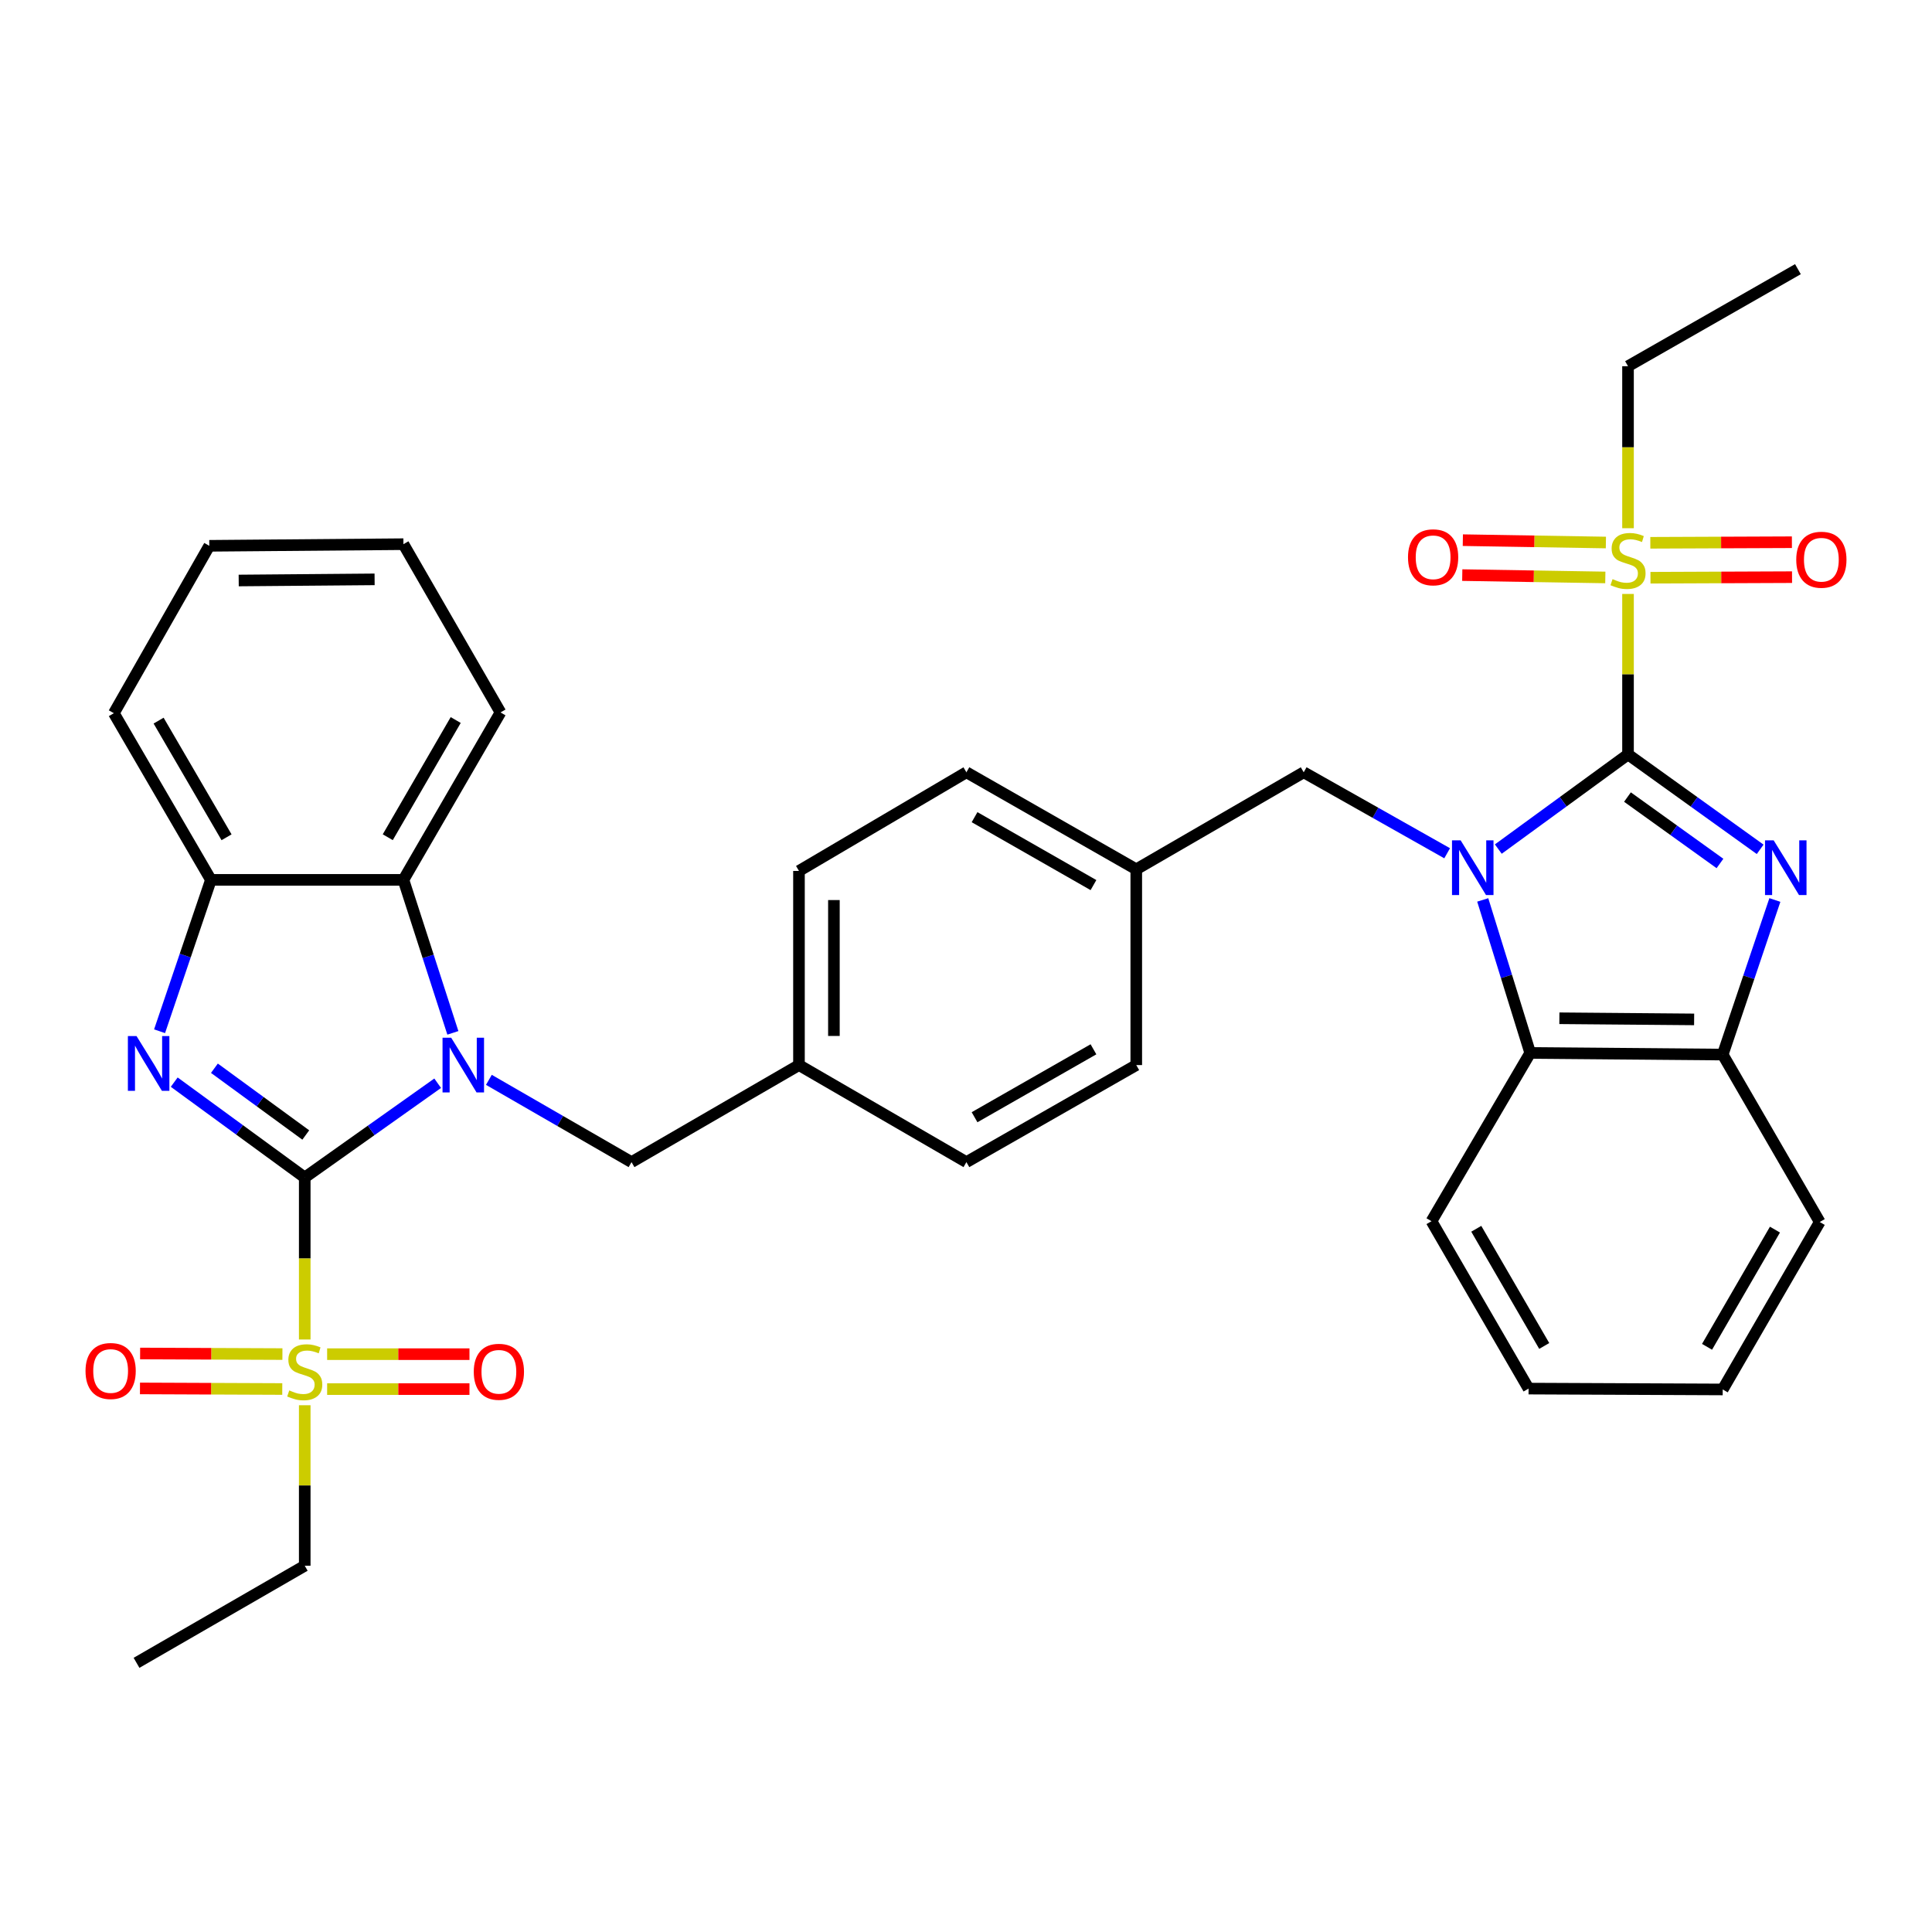 <?xml version='1.0' encoding='iso-8859-1'?>
<svg version='1.1' baseProfile='full'
              xmlns='http://www.w3.org/2000/svg'
                      xmlns:rdkit='http://www.rdkit.org/xml'
                      xmlns:xlink='http://www.w3.org/1999/xlink'
                  xml:space='preserve'
width='1000px' height='1000px' viewBox='0 0 1000 1000'>
<!-- END OF HEADER -->
<rect style='opacity:1.0;fill:#FFFFFF;stroke:none' width='1000' height='1000' x='0' y='0'> </rect>
<path class='bond-2' d='M 157.732,609.478 L 192.136,585.081' style='fill:none;fill-rule:evenodd;stroke:#000000;stroke-width:6px;stroke-linecap:butt;stroke-linejoin:miter;stroke-opacity:1' />
<path class='bond-2' d='M 192.136,585.081 L 226.541,560.683' style='fill:none;fill-rule:evenodd;stroke:#0000FF;stroke-width:6px;stroke-linecap:butt;stroke-linejoin:miter;stroke-opacity:1' />
<path class='bond-4' d='M 157.732,609.478 L 123.954,584.797' style='fill:none;fill-rule:evenodd;stroke:#000000;stroke-width:6px;stroke-linecap:butt;stroke-linejoin:miter;stroke-opacity:1' />
<path class='bond-4' d='M 123.954,584.797 L 90.176,560.115' style='fill:none;fill-rule:evenodd;stroke:#0000FF;stroke-width:6px;stroke-linecap:butt;stroke-linejoin:miter;stroke-opacity:1' />
<path class='bond-4' d='M 158.267,587.474 L 134.622,570.197' style='fill:none;fill-rule:evenodd;stroke:#000000;stroke-width:6px;stroke-linecap:butt;stroke-linejoin:miter;stroke-opacity:1' />
<path class='bond-4' d='M 134.622,570.197 L 110.978,552.92' style='fill:none;fill-rule:evenodd;stroke:#0000FF;stroke-width:6px;stroke-linecap:butt;stroke-linejoin:miter;stroke-opacity:1' />
<path class='bond-5' d='M 157.732,609.478 L 157.732,651.401' style='fill:none;fill-rule:evenodd;stroke:#000000;stroke-width:6px;stroke-linecap:butt;stroke-linejoin:miter;stroke-opacity:1' />
<path class='bond-5' d='M 157.732,651.401 L 157.732,693.324' style='fill:none;fill-rule:evenodd;stroke:#CCCC00;stroke-width:6px;stroke-linecap:butt;stroke-linejoin:miter;stroke-opacity:1' />
<path class='bond-0' d='M 842.66,390.502 L 809.09,414.991' style='fill:none;fill-rule:evenodd;stroke:#000000;stroke-width:6px;stroke-linecap:butt;stroke-linejoin:miter;stroke-opacity:1' />
<path class='bond-0' d='M 809.09,414.991 L 775.521,439.479' style='fill:none;fill-rule:evenodd;stroke:#0000FF;stroke-width:6px;stroke-linecap:butt;stroke-linejoin:miter;stroke-opacity:1' />
<path class='bond-3' d='M 842.66,390.502 L 876.859,415.057' style='fill:none;fill-rule:evenodd;stroke:#000000;stroke-width:6px;stroke-linecap:butt;stroke-linejoin:miter;stroke-opacity:1' />
<path class='bond-3' d='M 876.859,415.057 L 911.058,439.613' style='fill:none;fill-rule:evenodd;stroke:#0000FF;stroke-width:6px;stroke-linecap:butt;stroke-linejoin:miter;stroke-opacity:1' />
<path class='bond-3' d='M 842.373,412.557 L 866.313,429.745' style='fill:none;fill-rule:evenodd;stroke:#000000;stroke-width:6px;stroke-linecap:butt;stroke-linejoin:miter;stroke-opacity:1' />
<path class='bond-3' d='M 866.313,429.745 L 890.252,446.934' style='fill:none;fill-rule:evenodd;stroke:#0000FF;stroke-width:6px;stroke-linecap:butt;stroke-linejoin:miter;stroke-opacity:1' />
<path class='bond-6' d='M 842.66,390.502 L 842.66,348.964' style='fill:none;fill-rule:evenodd;stroke:#000000;stroke-width:6px;stroke-linecap:butt;stroke-linejoin:miter;stroke-opacity:1' />
<path class='bond-6' d='M 842.66,348.964 L 842.66,307.426' style='fill:none;fill-rule:evenodd;stroke:#CCCC00;stroke-width:6px;stroke-linecap:butt;stroke-linejoin:miter;stroke-opacity:1' />
<path class='bond-1' d='M 749.042,441.647 L 711.919,420.691' style='fill:none;fill-rule:evenodd;stroke:#0000FF;stroke-width:6px;stroke-linecap:butt;stroke-linejoin:miter;stroke-opacity:1' />
<path class='bond-1' d='M 711.919,420.691 L 674.796,399.734' style='fill:none;fill-rule:evenodd;stroke:#000000;stroke-width:6px;stroke-linecap:butt;stroke-linejoin:miter;stroke-opacity:1' />
<path class='bond-8' d='M 767.464,465.798 L 779.746,505.401' style='fill:none;fill-rule:evenodd;stroke:#0000FF;stroke-width:6px;stroke-linecap:butt;stroke-linejoin:miter;stroke-opacity:1' />
<path class='bond-8' d='M 779.746,505.401 L 792.029,545.005' style='fill:none;fill-rule:evenodd;stroke:#000000;stroke-width:6px;stroke-linecap:butt;stroke-linejoin:miter;stroke-opacity:1' />
<path class='bond-7' d='M 234.406,534.605 L 221.61,495.011' style='fill:none;fill-rule:evenodd;stroke:#0000FF;stroke-width:6px;stroke-linecap:butt;stroke-linejoin:miter;stroke-opacity:1' />
<path class='bond-7' d='M 221.61,495.011 L 208.815,455.417' style='fill:none;fill-rule:evenodd;stroke:#000000;stroke-width:6px;stroke-linecap:butt;stroke-linejoin:miter;stroke-opacity:1' />
<path class='bond-12' d='M 253.049,558.928 L 289.96,580.22' style='fill:none;fill-rule:evenodd;stroke:#0000FF;stroke-width:6px;stroke-linecap:butt;stroke-linejoin:miter;stroke-opacity:1' />
<path class='bond-12' d='M 289.96,580.22 L 326.872,601.512' style='fill:none;fill-rule:evenodd;stroke:#000000;stroke-width:6px;stroke-linecap:butt;stroke-linejoin:miter;stroke-opacity:1' />
<path class='bond-38' d='M 918.672,465.84 L 905.172,505.845' style='fill:none;fill-rule:evenodd;stroke:#0000FF;stroke-width:6px;stroke-linecap:butt;stroke-linejoin:miter;stroke-opacity:1' />
<path class='bond-38' d='M 905.172,505.845 L 891.673,545.849' style='fill:none;fill-rule:evenodd;stroke:#000000;stroke-width:6px;stroke-linecap:butt;stroke-linejoin:miter;stroke-opacity:1' />
<path class='bond-9' d='M 82.589,533.771 L 95.88,494.594' style='fill:none;fill-rule:evenodd;stroke:#0000FF;stroke-width:6px;stroke-linecap:butt;stroke-linejoin:miter;stroke-opacity:1' />
<path class='bond-9' d='M 95.88,494.594 L 109.171,455.417' style='fill:none;fill-rule:evenodd;stroke:#000000;stroke-width:6px;stroke-linecap:butt;stroke-linejoin:miter;stroke-opacity:1' />
<path class='bond-15' d='M 146.178,700.867 L 109.351,700.716' style='fill:none;fill-rule:evenodd;stroke:#CCCC00;stroke-width:6px;stroke-linecap:butt;stroke-linejoin:miter;stroke-opacity:1' />
<path class='bond-15' d='M 109.351,700.716 L 72.524,700.565' style='fill:none;fill-rule:evenodd;stroke:#FF0000;stroke-width:6px;stroke-linecap:butt;stroke-linejoin:miter;stroke-opacity:1' />
<path class='bond-15' d='M 146.103,718.949 L 109.277,718.798' style='fill:none;fill-rule:evenodd;stroke:#CCCC00;stroke-width:6px;stroke-linecap:butt;stroke-linejoin:miter;stroke-opacity:1' />
<path class='bond-15' d='M 109.277,718.798 L 72.45,718.647' style='fill:none;fill-rule:evenodd;stroke:#FF0000;stroke-width:6px;stroke-linecap:butt;stroke-linejoin:miter;stroke-opacity:1' />
<path class='bond-16' d='M 169.324,718.997 L 206.161,718.997' style='fill:none;fill-rule:evenodd;stroke:#CCCC00;stroke-width:6px;stroke-linecap:butt;stroke-linejoin:miter;stroke-opacity:1' />
<path class='bond-16' d='M 206.161,718.997 L 242.997,718.997' style='fill:none;fill-rule:evenodd;stroke:#FF0000;stroke-width:6px;stroke-linecap:butt;stroke-linejoin:miter;stroke-opacity:1' />
<path class='bond-16' d='M 169.324,700.914 L 206.161,700.914' style='fill:none;fill-rule:evenodd;stroke:#CCCC00;stroke-width:6px;stroke-linecap:butt;stroke-linejoin:miter;stroke-opacity:1' />
<path class='bond-16' d='M 206.161,700.914 L 242.997,700.914' style='fill:none;fill-rule:evenodd;stroke:#FF0000;stroke-width:6px;stroke-linecap:butt;stroke-linejoin:miter;stroke-opacity:1' />
<path class='bond-19' d='M 157.732,727.347 L 157.732,768.885' style='fill:none;fill-rule:evenodd;stroke:#CCCC00;stroke-width:6px;stroke-linecap:butt;stroke-linejoin:miter;stroke-opacity:1' />
<path class='bond-19' d='M 157.732,768.885 L 157.732,810.423' style='fill:none;fill-rule:evenodd;stroke:#000000;stroke-width:6px;stroke-linecap:butt;stroke-linejoin:miter;stroke-opacity:1' />
<path class='bond-13' d='M 831.206,280.804 L 794.183,280.195' style='fill:none;fill-rule:evenodd;stroke:#CCCC00;stroke-width:6px;stroke-linecap:butt;stroke-linejoin:miter;stroke-opacity:1' />
<path class='bond-13' d='M 794.183,280.195 L 757.161,279.587' style='fill:none;fill-rule:evenodd;stroke:#FF0000;stroke-width:6px;stroke-linecap:butt;stroke-linejoin:miter;stroke-opacity:1' />
<path class='bond-13' d='M 830.909,298.884 L 793.886,298.275' style='fill:none;fill-rule:evenodd;stroke:#CCCC00;stroke-width:6px;stroke-linecap:butt;stroke-linejoin:miter;stroke-opacity:1' />
<path class='bond-13' d='M 793.886,298.275 L 756.864,297.667' style='fill:none;fill-rule:evenodd;stroke:#FF0000;stroke-width:6px;stroke-linecap:butt;stroke-linejoin:miter;stroke-opacity:1' />
<path class='bond-14' d='M 854.278,299.029 L 890.918,298.882' style='fill:none;fill-rule:evenodd;stroke:#CCCC00;stroke-width:6px;stroke-linecap:butt;stroke-linejoin:miter;stroke-opacity:1' />
<path class='bond-14' d='M 890.918,298.882 L 927.559,298.735' style='fill:none;fill-rule:evenodd;stroke:#FF0000;stroke-width:6px;stroke-linecap:butt;stroke-linejoin:miter;stroke-opacity:1' />
<path class='bond-14' d='M 854.205,280.947 L 890.846,280.8' style='fill:none;fill-rule:evenodd;stroke:#CCCC00;stroke-width:6px;stroke-linecap:butt;stroke-linejoin:miter;stroke-opacity:1' />
<path class='bond-14' d='M 890.846,280.8 L 927.486,280.653' style='fill:none;fill-rule:evenodd;stroke:#FF0000;stroke-width:6px;stroke-linecap:butt;stroke-linejoin:miter;stroke-opacity:1' />
<path class='bond-20' d='M 842.66,273.402 L 842.66,231.48' style='fill:none;fill-rule:evenodd;stroke:#CCCC00;stroke-width:6px;stroke-linecap:butt;stroke-linejoin:miter;stroke-opacity:1' />
<path class='bond-20' d='M 842.66,231.48 L 842.66,189.557' style='fill:none;fill-rule:evenodd;stroke:#000000;stroke-width:6px;stroke-linecap:butt;stroke-linejoin:miter;stroke-opacity:1' />
<path class='bond-25' d='M 208.815,455.417 L 259.053,368.753' style='fill:none;fill-rule:evenodd;stroke:#000000;stroke-width:6px;stroke-linecap:butt;stroke-linejoin:miter;stroke-opacity:1' />
<path class='bond-25' d='M 200.707,433.349 L 235.874,372.684' style='fill:none;fill-rule:evenodd;stroke:#000000;stroke-width:6px;stroke-linecap:butt;stroke-linejoin:miter;stroke-opacity:1' />
<path class='bond-35' d='M 208.815,455.417 L 109.171,455.417' style='fill:none;fill-rule:evenodd;stroke:#000000;stroke-width:6px;stroke-linecap:butt;stroke-linejoin:miter;stroke-opacity:1' />
<path class='bond-10' d='M 792.029,545.005 L 891.673,545.849' style='fill:none;fill-rule:evenodd;stroke:#000000;stroke-width:6px;stroke-linecap:butt;stroke-linejoin:miter;stroke-opacity:1' />
<path class='bond-10' d='M 807.129,527.05 L 876.879,527.64' style='fill:none;fill-rule:evenodd;stroke:#000000;stroke-width:6px;stroke-linecap:butt;stroke-linejoin:miter;stroke-opacity:1' />
<path class='bond-26' d='M 792.029,545.005 L 740.937,632.091' style='fill:none;fill-rule:evenodd;stroke:#000000;stroke-width:6px;stroke-linecap:butt;stroke-linejoin:miter;stroke-opacity:1' />
<path class='bond-27' d='M 109.171,455.417 L 58.932,369.154' style='fill:none;fill-rule:evenodd;stroke:#000000;stroke-width:6px;stroke-linecap:butt;stroke-linejoin:miter;stroke-opacity:1' />
<path class='bond-27' d='M 117.261,433.378 L 82.094,372.994' style='fill:none;fill-rule:evenodd;stroke:#000000;stroke-width:6px;stroke-linecap:butt;stroke-linejoin:miter;stroke-opacity:1' />
<path class='bond-28' d='M 891.673,545.849 L 941.891,632.513' style='fill:none;fill-rule:evenodd;stroke:#000000;stroke-width:6px;stroke-linecap:butt;stroke-linejoin:miter;stroke-opacity:1' />
<path class='bond-11' d='M 674.796,399.734 L 588.131,449.952' style='fill:none;fill-rule:evenodd;stroke:#000000;stroke-width:6px;stroke-linecap:butt;stroke-linejoin:miter;stroke-opacity:1' />
<path class='bond-17' d='M 326.872,601.512 L 413.547,551.283' style='fill:none;fill-rule:evenodd;stroke:#000000;stroke-width:6px;stroke-linecap:butt;stroke-linejoin:miter;stroke-opacity:1' />
<path class='bond-21' d='M 413.547,551.283 L 413.547,450.796' style='fill:none;fill-rule:evenodd;stroke:#000000;stroke-width:6px;stroke-linecap:butt;stroke-linejoin:miter;stroke-opacity:1' />
<path class='bond-21' d='M 431.629,536.21 L 431.629,465.869' style='fill:none;fill-rule:evenodd;stroke:#000000;stroke-width:6px;stroke-linecap:butt;stroke-linejoin:miter;stroke-opacity:1' />
<path class='bond-23' d='M 413.547,551.283 L 500.211,601.512' style='fill:none;fill-rule:evenodd;stroke:#000000;stroke-width:6px;stroke-linecap:butt;stroke-linejoin:miter;stroke-opacity:1' />
<path class='bond-18' d='M 588.131,449.952 L 588.131,551.283' style='fill:none;fill-rule:evenodd;stroke:#000000;stroke-width:6px;stroke-linecap:butt;stroke-linejoin:miter;stroke-opacity:1' />
<path class='bond-37' d='M 588.131,449.952 L 500.211,399.734' style='fill:none;fill-rule:evenodd;stroke:#000000;stroke-width:6px;stroke-linecap:butt;stroke-linejoin:miter;stroke-opacity:1' />
<path class='bond-37' d='M 565.975,458.121 L 504.431,422.968' style='fill:none;fill-rule:evenodd;stroke:#000000;stroke-width:6px;stroke-linecap:butt;stroke-linejoin:miter;stroke-opacity:1' />
<path class='bond-29' d='M 157.732,810.423 L 70.666,860.682' style='fill:none;fill-rule:evenodd;stroke:#000000;stroke-width:6px;stroke-linecap:butt;stroke-linejoin:miter;stroke-opacity:1' />
<path class='bond-30' d='M 842.66,189.557 L 930.6,139.318' style='fill:none;fill-rule:evenodd;stroke:#000000;stroke-width:6px;stroke-linecap:butt;stroke-linejoin:miter;stroke-opacity:1' />
<path class='bond-22' d='M 413.547,450.796 L 500.211,399.734' style='fill:none;fill-rule:evenodd;stroke:#000000;stroke-width:6px;stroke-linecap:butt;stroke-linejoin:miter;stroke-opacity:1' />
<path class='bond-24' d='M 500.211,601.512 L 588.131,551.283' style='fill:none;fill-rule:evenodd;stroke:#000000;stroke-width:6px;stroke-linecap:butt;stroke-linejoin:miter;stroke-opacity:1' />
<path class='bond-24' d='M 504.429,578.277 L 565.973,543.117' style='fill:none;fill-rule:evenodd;stroke:#000000;stroke-width:6px;stroke-linecap:butt;stroke-linejoin:miter;stroke-opacity:1' />
<path class='bond-31' d='M 259.053,368.753 L 208.815,281.666' style='fill:none;fill-rule:evenodd;stroke:#000000;stroke-width:6px;stroke-linecap:butt;stroke-linejoin:miter;stroke-opacity:1' />
<path class='bond-32' d='M 740.937,632.091 L 791.185,718.736' style='fill:none;fill-rule:evenodd;stroke:#000000;stroke-width:6px;stroke-linecap:butt;stroke-linejoin:miter;stroke-opacity:1' />
<path class='bond-32' d='M 764.116,636.016 L 799.29,696.667' style='fill:none;fill-rule:evenodd;stroke:#000000;stroke-width:6px;stroke-linecap:butt;stroke-linejoin:miter;stroke-opacity:1' />
<path class='bond-33' d='M 58.932,369.154 L 108.327,282.51' style='fill:none;fill-rule:evenodd;stroke:#000000;stroke-width:6px;stroke-linecap:butt;stroke-linejoin:miter;stroke-opacity:1' />
<path class='bond-39' d='M 941.891,632.513 L 891.673,719.178' style='fill:none;fill-rule:evenodd;stroke:#000000;stroke-width:6px;stroke-linecap:butt;stroke-linejoin:miter;stroke-opacity:1' />
<path class='bond-39' d='M 918.713,636.447 L 883.56,697.112' style='fill:none;fill-rule:evenodd;stroke:#000000;stroke-width:6px;stroke-linecap:butt;stroke-linejoin:miter;stroke-opacity:1' />
<path class='bond-36' d='M 208.815,281.666 L 108.327,282.51' style='fill:none;fill-rule:evenodd;stroke:#000000;stroke-width:6px;stroke-linecap:butt;stroke-linejoin:miter;stroke-opacity:1' />
<path class='bond-36' d='M 193.893,299.875 L 123.552,300.465' style='fill:none;fill-rule:evenodd;stroke:#000000;stroke-width:6px;stroke-linecap:butt;stroke-linejoin:miter;stroke-opacity:1' />
<path class='bond-34' d='M 791.185,718.736 L 891.673,719.178' style='fill:none;fill-rule:evenodd;stroke:#000000;stroke-width:6px;stroke-linecap:butt;stroke-linejoin:miter;stroke-opacity:1' />
<path  class='atom-2' d='M 756.034 434.968
L 765.314 449.968
Q 766.234 451.448, 767.714 454.128
Q 769.194 456.808, 769.274 456.968
L 769.274 434.968
L 773.034 434.968
L 773.034 463.288
L 769.154 463.288
L 759.194 446.888
Q 758.034 444.968, 756.794 442.768
Q 755.594 440.568, 755.234 439.888
L 755.234 463.288
L 751.554 463.288
L 751.554 434.968
L 756.034 434.968
' fill='#0000FF'/>
<path  class='atom-3' d='M 233.536 537.123
L 242.816 552.123
Q 243.736 553.603, 245.216 556.283
Q 246.696 558.963, 246.776 559.123
L 246.776 537.123
L 250.536 537.123
L 250.536 565.443
L 246.656 565.443
L 236.696 549.043
Q 235.536 547.123, 234.296 544.923
Q 233.096 542.723, 232.736 542.043
L 232.736 565.443
L 229.056 565.443
L 229.056 537.123
L 233.536 537.123
' fill='#0000FF'/>
<path  class='atom-4' d='M 918.051 434.968
L 927.331 449.968
Q 928.251 451.448, 929.731 454.128
Q 931.211 456.808, 931.291 456.968
L 931.291 434.968
L 935.051 434.968
L 935.051 463.288
L 931.171 463.288
L 921.211 446.888
Q 920.051 444.968, 918.811 442.768
Q 917.611 440.568, 917.251 439.888
L 917.251 463.288
L 913.571 463.288
L 913.571 434.968
L 918.051 434.968
' fill='#0000FF'/>
<path  class='atom-5' d='M 70.674 536.28
L 79.954 551.28
Q 80.874 552.76, 82.355 555.44
Q 83.835 558.12, 83.915 558.28
L 83.915 536.28
L 87.674 536.28
L 87.674 564.6
L 83.794 564.6
L 73.835 548.2
Q 72.674 546.28, 71.434 544.08
Q 70.234 541.88, 69.874 541.2
L 69.874 564.6
L 66.195 564.6
L 66.195 536.28
L 70.674 536.28
' fill='#0000FF'/>
<path  class='atom-6' d='M 149.732 719.676
Q 150.052 719.796, 151.372 720.356
Q 152.692 720.916, 154.132 721.276
Q 155.612 721.596, 157.052 721.596
Q 159.732 721.596, 161.292 720.316
Q 162.852 718.996, 162.852 716.716
Q 162.852 715.156, 162.052 714.196
Q 161.292 713.236, 160.092 712.716
Q 158.892 712.196, 156.892 711.596
Q 154.372 710.836, 152.852 710.116
Q 151.372 709.396, 150.292 707.876
Q 149.252 706.356, 149.252 703.796
Q 149.252 700.236, 151.652 698.036
Q 154.092 695.836, 158.892 695.836
Q 162.172 695.836, 165.892 697.396
L 164.972 700.476
Q 161.572 699.076, 159.012 699.076
Q 156.252 699.076, 154.732 700.236
Q 153.212 701.356, 153.252 703.316
Q 153.252 704.836, 154.012 705.756
Q 154.812 706.676, 155.932 707.196
Q 157.092 707.716, 159.012 708.316
Q 161.572 709.116, 163.092 709.916
Q 164.612 710.716, 165.692 712.356
Q 166.812 713.956, 166.812 716.716
Q 166.812 720.636, 164.172 722.756
Q 161.572 724.836, 157.212 724.836
Q 154.692 724.836, 152.772 724.276
Q 150.892 723.756, 148.652 722.836
L 149.732 719.676
' fill='#CCCC00'/>
<path  class='atom-7' d='M 834.66 299.754
Q 834.98 299.874, 836.3 300.434
Q 837.62 300.994, 839.06 301.354
Q 840.54 301.674, 841.98 301.674
Q 844.66 301.674, 846.22 300.394
Q 847.78 299.074, 847.78 296.794
Q 847.78 295.234, 846.98 294.274
Q 846.22 293.314, 845.02 292.794
Q 843.82 292.274, 841.82 291.674
Q 839.3 290.914, 837.78 290.194
Q 836.3 289.474, 835.22 287.954
Q 834.18 286.434, 834.18 283.874
Q 834.18 280.314, 836.58 278.114
Q 839.02 275.914, 843.82 275.914
Q 847.1 275.914, 850.82 277.474
L 849.9 280.554
Q 846.5 279.154, 843.94 279.154
Q 841.18 279.154, 839.66 280.314
Q 838.14 281.434, 838.18 283.394
Q 838.18 284.914, 838.94 285.834
Q 839.74 286.754, 840.86 287.274
Q 842.02 287.794, 843.94 288.394
Q 846.5 289.194, 848.02 289.994
Q 849.54 290.794, 850.62 292.434
Q 851.74 294.034, 851.74 296.794
Q 851.74 300.714, 849.1 302.834
Q 846.5 304.914, 842.14 304.914
Q 839.62 304.914, 837.7 304.354
Q 835.82 303.834, 833.58 302.914
L 834.66 299.754
' fill='#CCCC00'/>
<path  class='atom-14' d='M 728.78 288.457
Q 728.78 281.657, 732.14 277.857
Q 735.5 274.057, 741.78 274.057
Q 748.06 274.057, 751.42 277.857
Q 754.78 281.657, 754.78 288.457
Q 754.78 295.337, 751.38 299.257
Q 747.98 303.137, 741.78 303.137
Q 735.54 303.137, 732.14 299.257
Q 728.78 295.377, 728.78 288.457
M 741.78 299.937
Q 746.1 299.937, 748.42 297.057
Q 750.78 294.137, 750.78 288.457
Q 750.78 282.897, 748.42 280.097
Q 746.1 277.257, 741.78 277.257
Q 737.46 277.257, 735.1 280.057
Q 732.78 282.857, 732.78 288.457
Q 732.78 294.177, 735.1 297.057
Q 737.46 299.937, 741.78 299.937
' fill='#FF0000'/>
<path  class='atom-15' d='M 929.735 289.713
Q 929.735 282.913, 933.095 279.113
Q 936.455 275.313, 942.735 275.313
Q 949.015 275.313, 952.375 279.113
Q 955.735 282.913, 955.735 289.713
Q 955.735 296.593, 952.335 300.513
Q 948.935 304.393, 942.735 304.393
Q 936.495 304.393, 933.095 300.513
Q 929.735 296.633, 929.735 289.713
M 942.735 301.193
Q 947.055 301.193, 949.375 298.313
Q 951.735 295.393, 951.735 289.713
Q 951.735 284.153, 949.375 281.353
Q 947.055 278.513, 942.735 278.513
Q 938.415 278.513, 936.055 281.313
Q 933.735 284.113, 933.735 289.713
Q 933.735 295.433, 936.055 298.313
Q 938.415 301.193, 942.735 301.193
' fill='#FF0000'/>
<path  class='atom-16' d='M 44.265 709.624
Q 44.265 702.824, 47.625 699.024
Q 50.985 695.224, 57.265 695.224
Q 63.545 695.224, 66.905 699.024
Q 70.265 702.824, 70.265 709.624
Q 70.265 716.504, 66.865 720.424
Q 63.465 724.304, 57.265 724.304
Q 51.025 724.304, 47.625 720.424
Q 44.265 716.544, 44.265 709.624
M 57.265 721.104
Q 61.585 721.104, 63.905 718.224
Q 66.265 715.304, 66.265 709.624
Q 66.265 704.064, 63.905 701.264
Q 61.585 698.424, 57.265 698.424
Q 52.945 698.424, 50.585 701.224
Q 48.265 704.024, 48.265 709.624
Q 48.265 715.344, 50.585 718.224
Q 52.945 721.104, 57.265 721.104
' fill='#FF0000'/>
<path  class='atom-17' d='M 245.22 710.036
Q 245.22 703.236, 248.58 699.436
Q 251.94 695.636, 258.22 695.636
Q 264.5 695.636, 267.86 699.436
Q 271.22 703.236, 271.22 710.036
Q 271.22 716.916, 267.82 720.836
Q 264.42 724.716, 258.22 724.716
Q 251.98 724.716, 248.58 720.836
Q 245.22 716.956, 245.22 710.036
M 258.22 721.516
Q 262.54 721.516, 264.86 718.636
Q 267.22 715.716, 267.22 710.036
Q 267.22 704.476, 264.86 701.676
Q 262.54 698.836, 258.22 698.836
Q 253.9 698.836, 251.54 701.636
Q 249.22 704.436, 249.22 710.036
Q 249.22 715.756, 251.54 718.636
Q 253.9 721.516, 258.22 721.516
' fill='#FF0000'/>
</svg>
